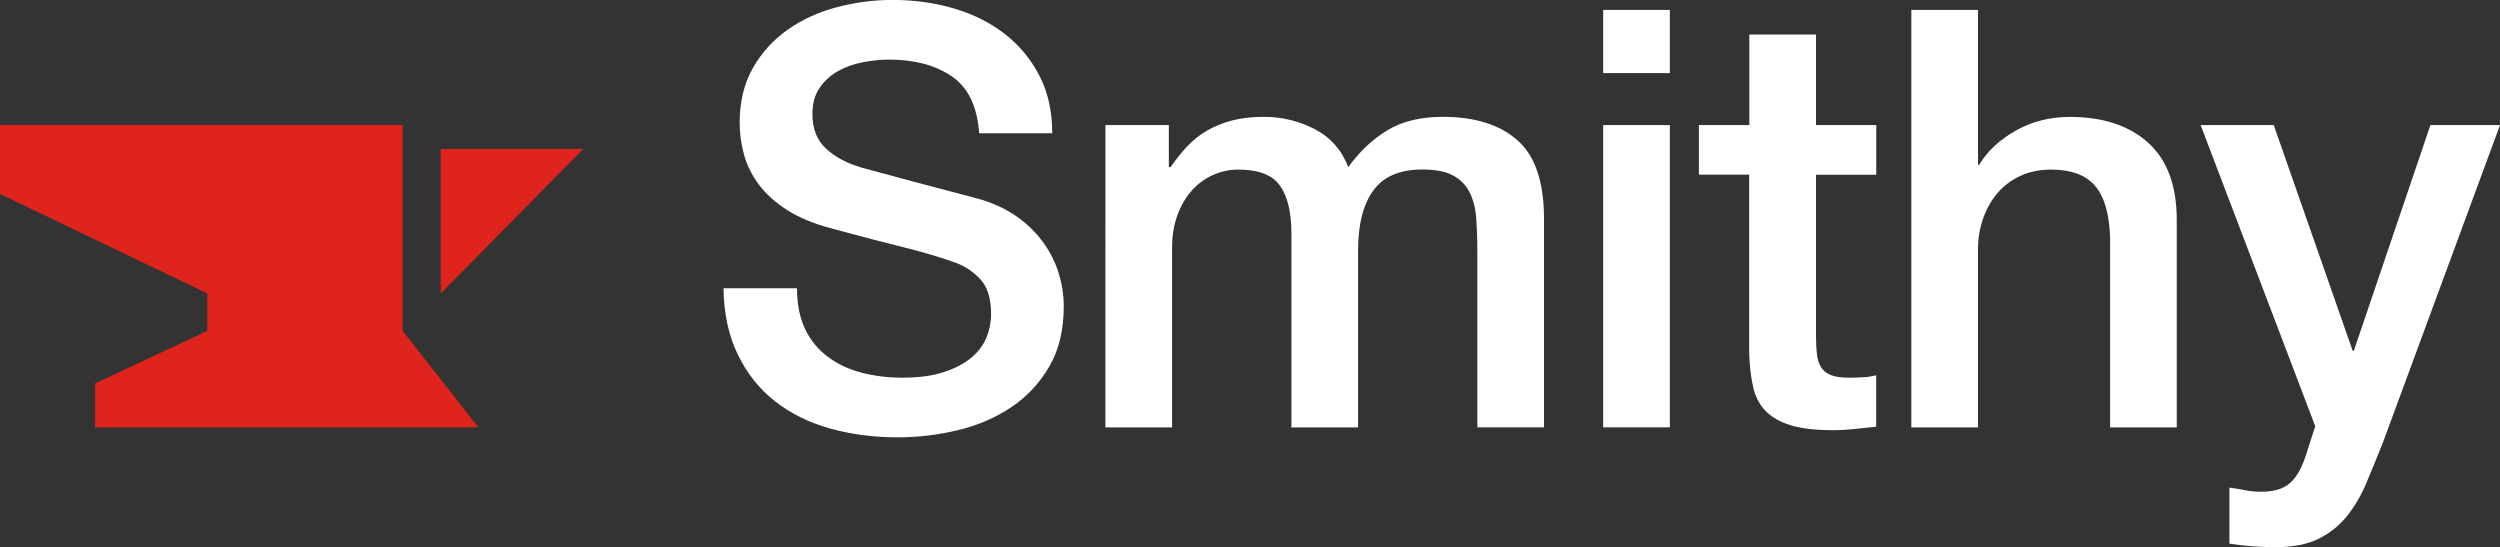 <?xml version="1.0" encoding="UTF-8"?><svg id="Layer_1" xmlns="http://www.w3.org/2000/svg" viewBox="0 0 300 65.67"><rect x="0" y="0" width="300" height="65.67" fill="#333333" stroke="none"/><defs><style>.cls-1{fill:#df231d;}.cls-2{isolation:isolate;}.cls-3{fill:#fff;}</style></defs><path class="cls-1" d="M57.4,51.28s0,0,0,0H11.41s0,0,0,0v-5.27l13.46-6.3s0,0,0,0v-4.5L0,23.27v-8.26s0,0,0,0h48.32v24.7l9.08,11.57ZM70,17.87h-17.11v17.34l17.11-17.34Z"/><g class="cls-2"><g class="cls-2"><path class="cls-3" d="M95.64,34.59c0,1.92.33,3.55.98,4.91.65,1.36,1.57,2.47,2.74,3.33,1.17.87,2.51,1.5,4.03,1.89,1.52.4,3.17.6,4.95.6,1.92,0,3.55-.22,4.91-.67,1.36-.44,2.46-1.02,3.3-1.72s1.45-1.51,1.82-2.42c.37-.91.56-1.83.56-2.77,0-1.92-.43-3.33-1.3-4.24-.87-.91-1.81-1.55-2.84-1.93-1.78-.65-3.85-1.27-6.21-1.86-2.36-.58-5.27-1.34-8.73-2.28-2.15-.56-3.94-1.3-5.37-2.21-1.43-.91-2.56-1.93-3.4-3.05-.84-1.12-1.44-2.31-1.79-3.58-.35-1.26-.53-2.55-.53-3.86,0-2.53.53-4.71,1.58-6.56,1.05-1.85,2.44-3.38,4.17-4.6,1.73-1.22,3.69-2.12,5.89-2.7,2.2-.58,4.42-.88,6.66-.88,2.62,0,5.09.34,7.4,1.02,2.32.68,4.35,1.7,6.1,3.05,1.75,1.36,3.14,3.03,4.17,5.02,1.03,1.99,1.54,4.29,1.54,6.91h-8.77c-.23-3.23-1.33-5.51-3.3-6.84-1.96-1.33-4.47-2-7.51-2-1.03,0-2.08.11-3.16.32-1.08.21-2.06.56-2.95,1.05-.89.49-1.63,1.16-2.21,2-.59.84-.88,1.89-.88,3.16,0,1.78.55,3.17,1.65,4.17,1.1,1.01,2.54,1.77,4.31,2.28.19.05.92.25,2.21.6,1.29.35,2.72.74,4.31,1.16,1.59.42,3.15.83,4.67,1.23,1.52.4,2.61.69,3.26.88,1.64.52,3.06,1.22,4.28,2.1,1.22.89,2.23,1.91,3.05,3.05.82,1.15,1.43,2.37,1.82,3.68.4,1.31.6,2.62.6,3.93,0,2.81-.57,5.2-1.72,7.19-1.15,1.99-2.65,3.61-4.53,4.88-1.87,1.26-4,2.19-6.38,2.77-2.39.58-4.82.88-7.3.88-2.85,0-5.54-.35-8.07-1.05-2.53-.7-4.72-1.78-6.59-3.23-1.87-1.45-3.37-3.31-4.49-5.58-1.12-2.27-1.71-4.95-1.75-8.03h8.77Z"/><path class="cls-3" d="M132.68,15.01h7.58v5.05h.21c.61-.89,1.26-1.71,1.96-2.46.7-.75,1.48-1.38,2.35-1.89.87-.51,1.86-.92,2.98-1.23,1.12-.3,2.41-.46,3.86-.46,2.2,0,4.24.49,6.14,1.47,1.89.98,3.24,2.5,4.03,4.56,1.36-1.87,2.92-3.34,4.7-4.42,1.78-1.08,4-1.61,6.66-1.61,3.83,0,6.82.94,8.94,2.81,2.13,1.87,3.19,5.01,3.19,9.4v25.05h-8v-21.19c0-1.45-.05-2.77-.14-3.96-.09-1.19-.36-2.22-.81-3.09-.45-.87-1.11-1.53-2-2-.89-.47-2.1-.7-3.65-.7-2.71,0-4.68.84-5.89,2.53-1.22,1.68-1.82,4.07-1.82,7.16v21.26h-8v-23.29c0-2.53-.46-4.43-1.37-5.72-.91-1.29-2.58-1.93-5.02-1.93-1.03,0-2.02.21-2.98.63-.96.42-1.8,1.03-2.53,1.82-.73.8-1.31,1.78-1.75,2.95-.45,1.17-.67,2.5-.67,4v21.54h-8V15.01Z"/><path class="cls-3" d="M192.38,1.19h8v7.58h-8V1.19ZM192.38,15.01h8v36.27h-8V15.01Z"/><path class="cls-3" d="M203.89,15.01h6.03V4.14h8v10.87h7.23v5.96h-7.23v19.36c0,.84.04,1.57.11,2.18.07.61.23,1.12.49,1.54.26.42.64.74,1.16.95.51.21,1.22.32,2.1.32.56,0,1.12-.01,1.68-.04.56-.02,1.12-.11,1.68-.25v6.17c-.89.09-1.75.19-2.6.28s-1.71.14-2.6.14c-2.1,0-3.8-.2-5.09-.6-1.29-.4-2.29-.98-3.02-1.75-.73-.77-1.22-1.74-1.47-2.91-.26-1.17-.41-2.5-.46-4v-21.4h-6.03v-5.96Z"/><path class="cls-3" d="M229.36,1.19h8v18.59h.14c.98-1.64,2.44-3,4.38-4.1,1.94-1.1,4.1-1.65,6.49-1.65,3.97,0,7.11,1.03,9.4,3.09,2.29,2.06,3.44,5.15,3.44,9.26v24.91h-8v-22.8c-.09-2.85-.7-4.92-1.82-6.21-1.12-1.29-2.88-1.93-5.26-1.93-1.36,0-2.57.25-3.65.74-1.08.49-1.99,1.17-2.74,2.03-.75.87-1.33,1.88-1.75,3.05-.42,1.17-.63,2.41-.63,3.72v21.4h-8V1.19Z"/><path class="cls-3" d="M264.08,15.01h8.77l9.47,27.08h.14l9.19-27.08h8.35l-14.1,38.23c-.66,1.64-1.3,3.2-1.93,4.7-.63,1.5-1.4,2.82-2.31,3.96-.91,1.15-2.05,2.06-3.4,2.74-1.36.68-3.09,1.02-5.19,1.02-1.87,0-3.72-.14-5.54-.42v-6.73c.65.09,1.29.2,1.89.32.61.12,1.24.18,1.89.18.93,0,1.71-.12,2.31-.35.61-.23,1.11-.57,1.51-1.02.4-.45.74-.97,1.02-1.58.28-.61.54-1.31.77-2.1l.91-2.81-13.75-36.13Z"/></g></g></svg>